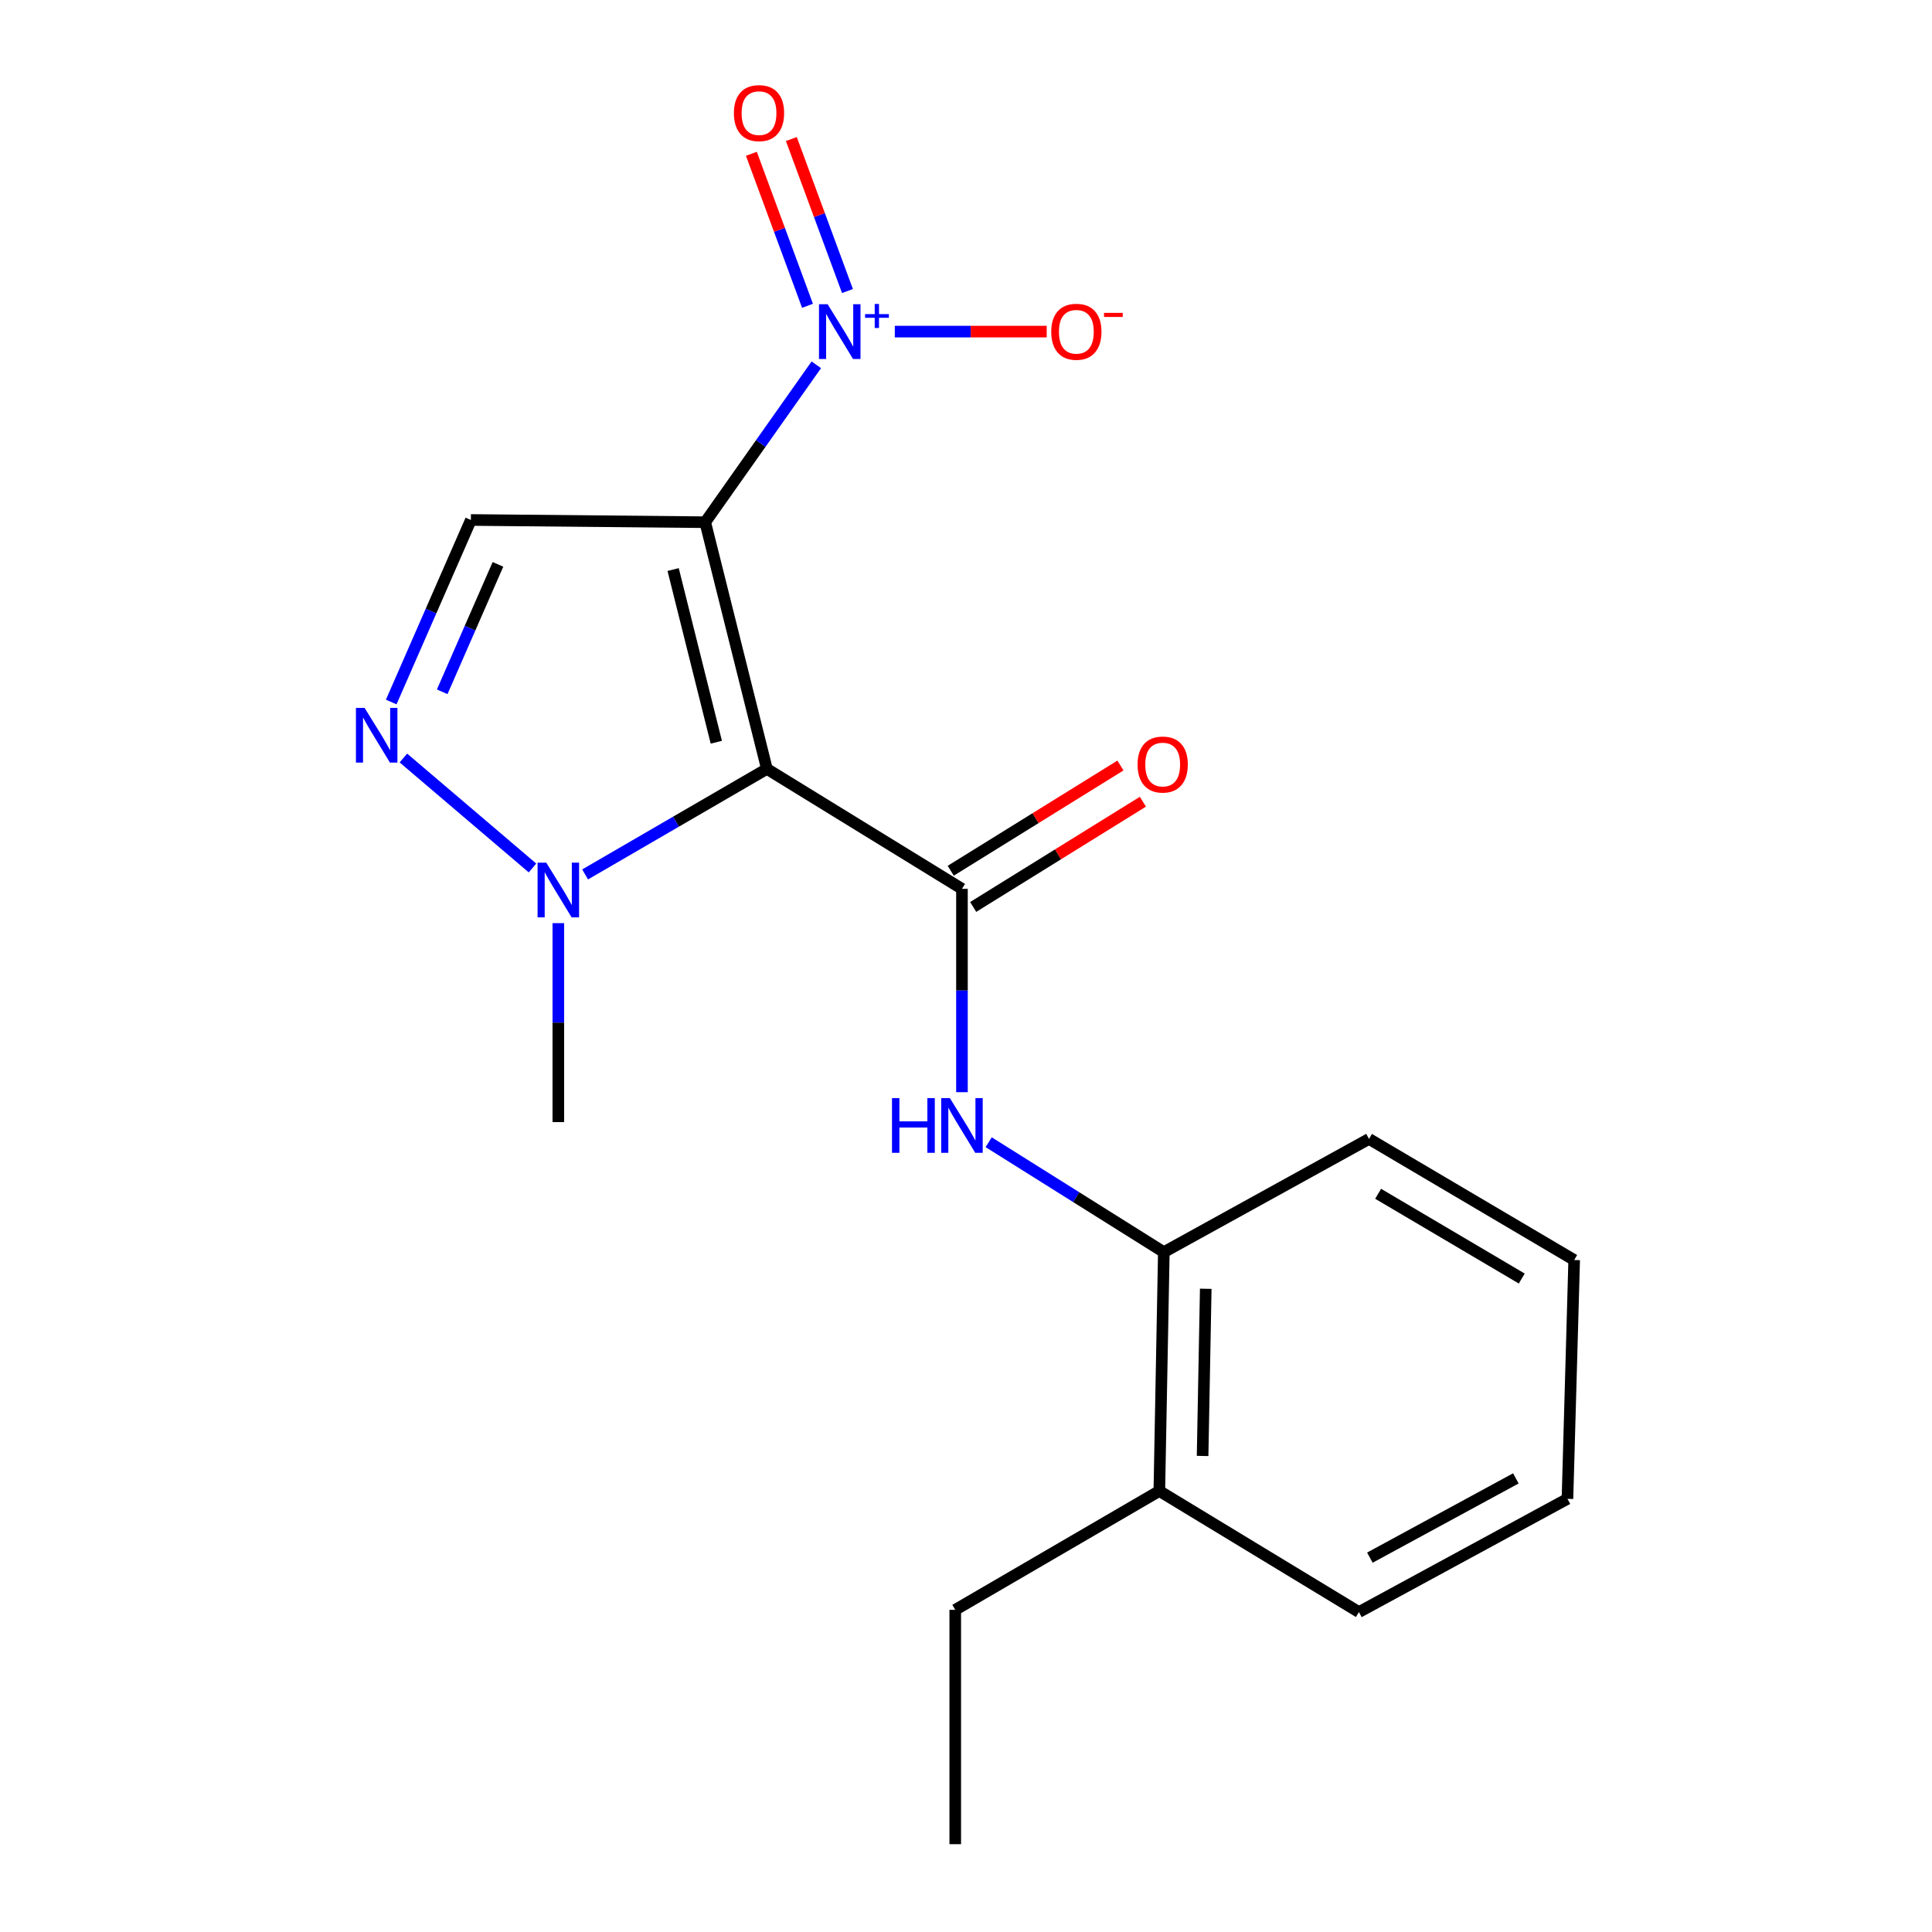 <?xml version='1.0' encoding='iso-8859-1'?>
<svg version='1.1' baseProfile='full'
              xmlns='http://www.w3.org/2000/svg'
                      xmlns:rdkit='http://www.rdkit.org/xml'
                      xmlns:xlink='http://www.w3.org/1999/xlink'
                  xml:space='preserve'
width='1000px' height='1000px' viewBox='0 0 1000 1000'>
<!-- END OF HEADER -->
<rect style='opacity:1.0;fill:#FFFFFF;stroke:none' width='1000' height='1000' x='0' y='0'> </rect>
<path class='bond-0' d='M 365.017,270.294 L 396.942,397.981' style='fill:none;fill-rule:evenodd;stroke:#000000;stroke-width:6px;stroke-linecap:butt;stroke-linejoin:miter;stroke-opacity:1' />
<path class='bond-0' d='M 348.413,294.795 L 370.761,384.176' style='fill:none;fill-rule:evenodd;stroke:#000000;stroke-width:6px;stroke-linecap:butt;stroke-linejoin:miter;stroke-opacity:1' />
<path class='bond-2' d='M 365.017,270.294 L 393.77,229.556' style='fill:none;fill-rule:evenodd;stroke:#000000;stroke-width:6px;stroke-linecap:butt;stroke-linejoin:miter;stroke-opacity:1' />
<path class='bond-2' d='M 393.77,229.556 L 422.523,188.819' style='fill:none;fill-rule:evenodd;stroke:#0000FF;stroke-width:6px;stroke-linecap:butt;stroke-linejoin:miter;stroke-opacity:1' />
<path class='bond-4' d='M 365.017,270.294 L 243.725,269.142' style='fill:none;fill-rule:evenodd;stroke:#000000;stroke-width:6px;stroke-linecap:butt;stroke-linejoin:miter;stroke-opacity:1' />
<path class='bond-1' d='M 396.942,397.981 L 497.91,460.066' style='fill:none;fill-rule:evenodd;stroke:#000000;stroke-width:6px;stroke-linecap:butt;stroke-linejoin:miter;stroke-opacity:1' />
<path class='bond-5' d='M 396.942,397.981 L 349.896,425.294' style='fill:none;fill-rule:evenodd;stroke:#000000;stroke-width:6px;stroke-linecap:butt;stroke-linejoin:miter;stroke-opacity:1' />
<path class='bond-5' d='M 349.896,425.294 L 302.851,452.607' style='fill:none;fill-rule:evenodd;stroke:#0000FF;stroke-width:6px;stroke-linecap:butt;stroke-linejoin:miter;stroke-opacity:1' />
<path class='bond-6' d='M 497.91,460.066 L 497.91,512.689' style='fill:none;fill-rule:evenodd;stroke:#000000;stroke-width:6px;stroke-linecap:butt;stroke-linejoin:miter;stroke-opacity:1' />
<path class='bond-6' d='M 497.91,512.689 L 497.91,565.313' style='fill:none;fill-rule:evenodd;stroke:#0000FF;stroke-width:6px;stroke-linecap:butt;stroke-linejoin:miter;stroke-opacity:1' />
<path class='bond-10' d='M 503.721,469.436 L 547.641,442.202' style='fill:none;fill-rule:evenodd;stroke:#000000;stroke-width:6px;stroke-linecap:butt;stroke-linejoin:miter;stroke-opacity:1' />
<path class='bond-10' d='M 547.641,442.202 L 591.561,414.967' style='fill:none;fill-rule:evenodd;stroke:#FF0000;stroke-width:6px;stroke-linecap:butt;stroke-linejoin:miter;stroke-opacity:1' />
<path class='bond-10' d='M 492.1,450.696 L 536.02,423.461' style='fill:none;fill-rule:evenodd;stroke:#000000;stroke-width:6px;stroke-linecap:butt;stroke-linejoin:miter;stroke-opacity:1' />
<path class='bond-10' d='M 536.02,423.461 L 579.94,396.227' style='fill:none;fill-rule:evenodd;stroke:#FF0000;stroke-width:6px;stroke-linecap:butt;stroke-linejoin:miter;stroke-opacity:1' />
<path class='bond-8' d='M 463.155,171.64 L 502.462,171.64' style='fill:none;fill-rule:evenodd;stroke:#0000FF;stroke-width:6px;stroke-linecap:butt;stroke-linejoin:miter;stroke-opacity:1' />
<path class='bond-8' d='M 502.462,171.64 L 541.768,171.64' style='fill:none;fill-rule:evenodd;stroke:#FF0000;stroke-width:6px;stroke-linecap:butt;stroke-linejoin:miter;stroke-opacity:1' />
<path class='bond-9' d='M 438.65,150.645 L 424.125,111.307' style='fill:none;fill-rule:evenodd;stroke:#0000FF;stroke-width:6px;stroke-linecap:butt;stroke-linejoin:miter;stroke-opacity:1' />
<path class='bond-9' d='M 424.125,111.307 L 409.6,71.969' style='fill:none;fill-rule:evenodd;stroke:#FF0000;stroke-width:6px;stroke-linecap:butt;stroke-linejoin:miter;stroke-opacity:1' />
<path class='bond-9' d='M 417.964,158.283 L 403.439,118.945' style='fill:none;fill-rule:evenodd;stroke:#0000FF;stroke-width:6px;stroke-linecap:butt;stroke-linejoin:miter;stroke-opacity:1' />
<path class='bond-9' d='M 403.439,118.945 L 388.914,79.607' style='fill:none;fill-rule:evenodd;stroke:#FF0000;stroke-width:6px;stroke-linecap:butt;stroke-linejoin:miter;stroke-opacity:1' />
<path class='bond-3' d='M 202.495,363.36 L 223.11,316.251' style='fill:none;fill-rule:evenodd;stroke:#0000FF;stroke-width:6px;stroke-linecap:butt;stroke-linejoin:miter;stroke-opacity:1' />
<path class='bond-3' d='M 223.11,316.251 L 243.725,269.142' style='fill:none;fill-rule:evenodd;stroke:#000000;stroke-width:6px;stroke-linecap:butt;stroke-linejoin:miter;stroke-opacity:1' />
<path class='bond-3' d='M 228.88,358.067 L 243.311,325.091' style='fill:none;fill-rule:evenodd;stroke:#0000FF;stroke-width:6px;stroke-linecap:butt;stroke-linejoin:miter;stroke-opacity:1' />
<path class='bond-3' d='M 243.311,325.091 L 257.741,292.115' style='fill:none;fill-rule:evenodd;stroke:#000000;stroke-width:6px;stroke-linecap:butt;stroke-linejoin:miter;stroke-opacity:1' />
<path class='bond-19' d='M 208.795,392.34 L 275.617,449.262' style='fill:none;fill-rule:evenodd;stroke:#0000FF;stroke-width:6px;stroke-linecap:butt;stroke-linejoin:miter;stroke-opacity:1' />
<path class='bond-12' d='M 288.99,477.818 L 288.99,529.306' style='fill:none;fill-rule:evenodd;stroke:#0000FF;stroke-width:6px;stroke-linecap:butt;stroke-linejoin:miter;stroke-opacity:1' />
<path class='bond-12' d='M 288.99,529.306 L 288.99,580.795' style='fill:none;fill-rule:evenodd;stroke:#000000;stroke-width:6px;stroke-linecap:butt;stroke-linejoin:miter;stroke-opacity:1' />
<path class='bond-7' d='M 511.734,591.211 L 557.065,619.661' style='fill:none;fill-rule:evenodd;stroke:#0000FF;stroke-width:6px;stroke-linecap:butt;stroke-linejoin:miter;stroke-opacity:1' />
<path class='bond-7' d='M 557.065,619.661 L 602.395,648.111' style='fill:none;fill-rule:evenodd;stroke:#000000;stroke-width:6px;stroke-linecap:butt;stroke-linejoin:miter;stroke-opacity:1' />
<path class='bond-11' d='M 602.395,648.111 L 600.067,771.731' style='fill:none;fill-rule:evenodd;stroke:#000000;stroke-width:6px;stroke-linecap:butt;stroke-linejoin:miter;stroke-opacity:1' />
<path class='bond-11' d='M 624.093,667.069 L 622.463,753.603' style='fill:none;fill-rule:evenodd;stroke:#000000;stroke-width:6px;stroke-linecap:butt;stroke-linejoin:miter;stroke-opacity:1' />
<path class='bond-13' d='M 602.395,648.111 L 708.594,589.505' style='fill:none;fill-rule:evenodd;stroke:#000000;stroke-width:6px;stroke-linecap:butt;stroke-linejoin:miter;stroke-opacity:1' />
<path class='bond-14' d='M 600.067,771.731 L 494.431,833.253' style='fill:none;fill-rule:evenodd;stroke:#000000;stroke-width:6px;stroke-linecap:butt;stroke-linejoin:miter;stroke-opacity:1' />
<path class='bond-15' d='M 600.067,771.731 L 703.376,834.405' style='fill:none;fill-rule:evenodd;stroke:#000000;stroke-width:6px;stroke-linecap:butt;stroke-linejoin:miter;stroke-opacity:1' />
<path class='bond-17' d='M 708.594,589.505 L 814.794,652.179' style='fill:none;fill-rule:evenodd;stroke:#000000;stroke-width:6px;stroke-linecap:butt;stroke-linejoin:miter;stroke-opacity:1' />
<path class='bond-17' d='M 713.317,617.897 L 787.657,661.768' style='fill:none;fill-rule:evenodd;stroke:#000000;stroke-width:6px;stroke-linecap:butt;stroke-linejoin:miter;stroke-opacity:1' />
<path class='bond-16' d='M 494.431,833.253 L 494.431,954.545' style='fill:none;fill-rule:evenodd;stroke:#000000;stroke-width:6px;stroke-linecap:butt;stroke-linejoin:miter;stroke-opacity:1' />
<path class='bond-20' d='M 703.376,834.405 L 811.315,775.798' style='fill:none;fill-rule:evenodd;stroke:#000000;stroke-width:6px;stroke-linecap:butt;stroke-linejoin:miter;stroke-opacity:1' />
<path class='bond-20' d='M 709.045,806.235 L 784.602,765.211' style='fill:none;fill-rule:evenodd;stroke:#000000;stroke-width:6px;stroke-linecap:butt;stroke-linejoin:miter;stroke-opacity:1' />
<path class='bond-18' d='M 814.794,652.179 L 811.315,775.798' style='fill:none;fill-rule:evenodd;stroke:#000000;stroke-width:6px;stroke-linecap:butt;stroke-linejoin:miter;stroke-opacity:1' />
<path  class='atom-3' d='M 428.389 157.48
L 437.669 172.48
Q 438.589 173.96, 440.069 176.64
Q 441.549 179.32, 441.629 179.48
L 441.629 157.48
L 445.389 157.48
L 445.389 185.8
L 441.509 185.8
L 431.549 169.4
Q 430.389 167.48, 429.149 165.28
Q 427.949 163.08, 427.589 162.4
L 427.589 185.8
L 423.909 185.8
L 423.909 157.48
L 428.389 157.48
' fill='#0000FF'/>
<path  class='atom-3' d='M 447.765 162.585
L 452.754 162.585
L 452.754 157.331
L 454.972 157.331
L 454.972 162.585
L 460.093 162.585
L 460.093 164.486
L 454.972 164.486
L 454.972 169.766
L 452.754 169.766
L 452.754 164.486
L 447.765 164.486
L 447.765 162.585
' fill='#0000FF'/>
<path  class='atom-4' d='M 188.708 366.4
L 197.988 381.4
Q 198.908 382.88, 200.388 385.56
Q 201.868 388.24, 201.948 388.4
L 201.948 366.4
L 205.708 366.4
L 205.708 394.72
L 201.828 394.72
L 191.868 378.32
Q 190.708 376.4, 189.468 374.2
Q 188.268 372, 187.908 371.32
L 187.908 394.72
L 184.228 394.72
L 184.228 366.4
L 188.708 366.4
' fill='#0000FF'/>
<path  class='atom-6' d='M 282.73 446.494
L 292.01 461.494
Q 292.93 462.974, 294.41 465.654
Q 295.89 468.334, 295.97 468.494
L 295.97 446.494
L 299.73 446.494
L 299.73 474.814
L 295.85 474.814
L 285.89 458.414
Q 284.73 456.494, 283.49 454.294
Q 282.29 452.094, 281.93 451.414
L 281.93 474.814
L 278.25 474.814
L 278.25 446.494
L 282.73 446.494
' fill='#0000FF'/>
<path  class='atom-7' d='M 461.69 568.374
L 465.53 568.374
L 465.53 580.414
L 480.01 580.414
L 480.01 568.374
L 483.85 568.374
L 483.85 596.694
L 480.01 596.694
L 480.01 583.614
L 465.53 583.614
L 465.53 596.694
L 461.69 596.694
L 461.69 568.374
' fill='#0000FF'/>
<path  class='atom-7' d='M 491.65 568.374
L 500.93 583.374
Q 501.85 584.854, 503.33 587.534
Q 504.81 590.214, 504.89 590.374
L 504.89 568.374
L 508.65 568.374
L 508.65 596.694
L 504.77 596.694
L 494.81 580.294
Q 493.65 578.374, 492.41 576.174
Q 491.21 573.974, 490.85 573.294
L 490.85 596.694
L 487.17 596.694
L 487.17 568.374
L 491.65 568.374
' fill='#0000FF'/>
<path  class='atom-9' d='M 544.117 171.72
Q 544.117 164.92, 547.477 161.12
Q 550.837 157.32, 557.117 157.32
Q 563.397 157.32, 566.757 161.12
Q 570.117 164.92, 570.117 171.72
Q 570.117 178.6, 566.717 182.52
Q 563.317 186.4, 557.117 186.4
Q 550.877 186.4, 547.477 182.52
Q 544.117 178.64, 544.117 171.72
M 557.117 183.2
Q 561.437 183.2, 563.757 180.32
Q 566.117 177.4, 566.117 171.72
Q 566.117 166.16, 563.757 163.36
Q 561.437 160.52, 557.117 160.52
Q 552.797 160.52, 550.437 163.32
Q 548.117 166.12, 548.117 171.72
Q 548.117 177.44, 550.437 180.32
Q 552.797 183.2, 557.117 183.2
' fill='#FF0000'/>
<path  class='atom-9' d='M 571.437 161.943
L 581.126 161.943
L 581.126 164.055
L 571.437 164.055
L 571.437 161.943
' fill='#FF0000'/>
<path  class='atom-10' d='M 379.862 58.55
Q 379.862 51.75, 383.222 47.95
Q 386.582 44.15, 392.862 44.15
Q 399.142 44.15, 402.502 47.95
Q 405.862 51.75, 405.862 58.55
Q 405.862 65.43, 402.462 69.35
Q 399.062 73.23, 392.862 73.23
Q 386.622 73.23, 383.222 69.35
Q 379.862 65.47, 379.862 58.55
M 392.862 70.03
Q 397.182 70.03, 399.502 67.15
Q 401.862 64.23, 401.862 58.55
Q 401.862 52.99, 399.502 50.19
Q 397.182 47.35, 392.862 47.35
Q 388.542 47.35, 386.182 50.15
Q 383.862 52.95, 383.862 58.55
Q 383.862 64.27, 386.182 67.15
Q 388.542 70.03, 392.862 70.03
' fill='#FF0000'/>
<path  class='atom-11' d='M 588.807 395.721
Q 588.807 388.921, 592.167 385.121
Q 595.527 381.321, 601.807 381.321
Q 608.087 381.321, 611.447 385.121
Q 614.807 388.921, 614.807 395.721
Q 614.807 402.601, 611.407 406.521
Q 608.007 410.401, 601.807 410.401
Q 595.567 410.401, 592.167 406.521
Q 588.807 402.641, 588.807 395.721
M 601.807 407.201
Q 606.127 407.201, 608.447 404.321
Q 610.807 401.401, 610.807 395.721
Q 610.807 390.161, 608.447 387.361
Q 606.127 384.521, 601.807 384.521
Q 597.487 384.521, 595.127 387.321
Q 592.807 390.121, 592.807 395.721
Q 592.807 401.441, 595.127 404.321
Q 597.487 407.201, 601.807 407.201
' fill='#FF0000'/>
</svg>
